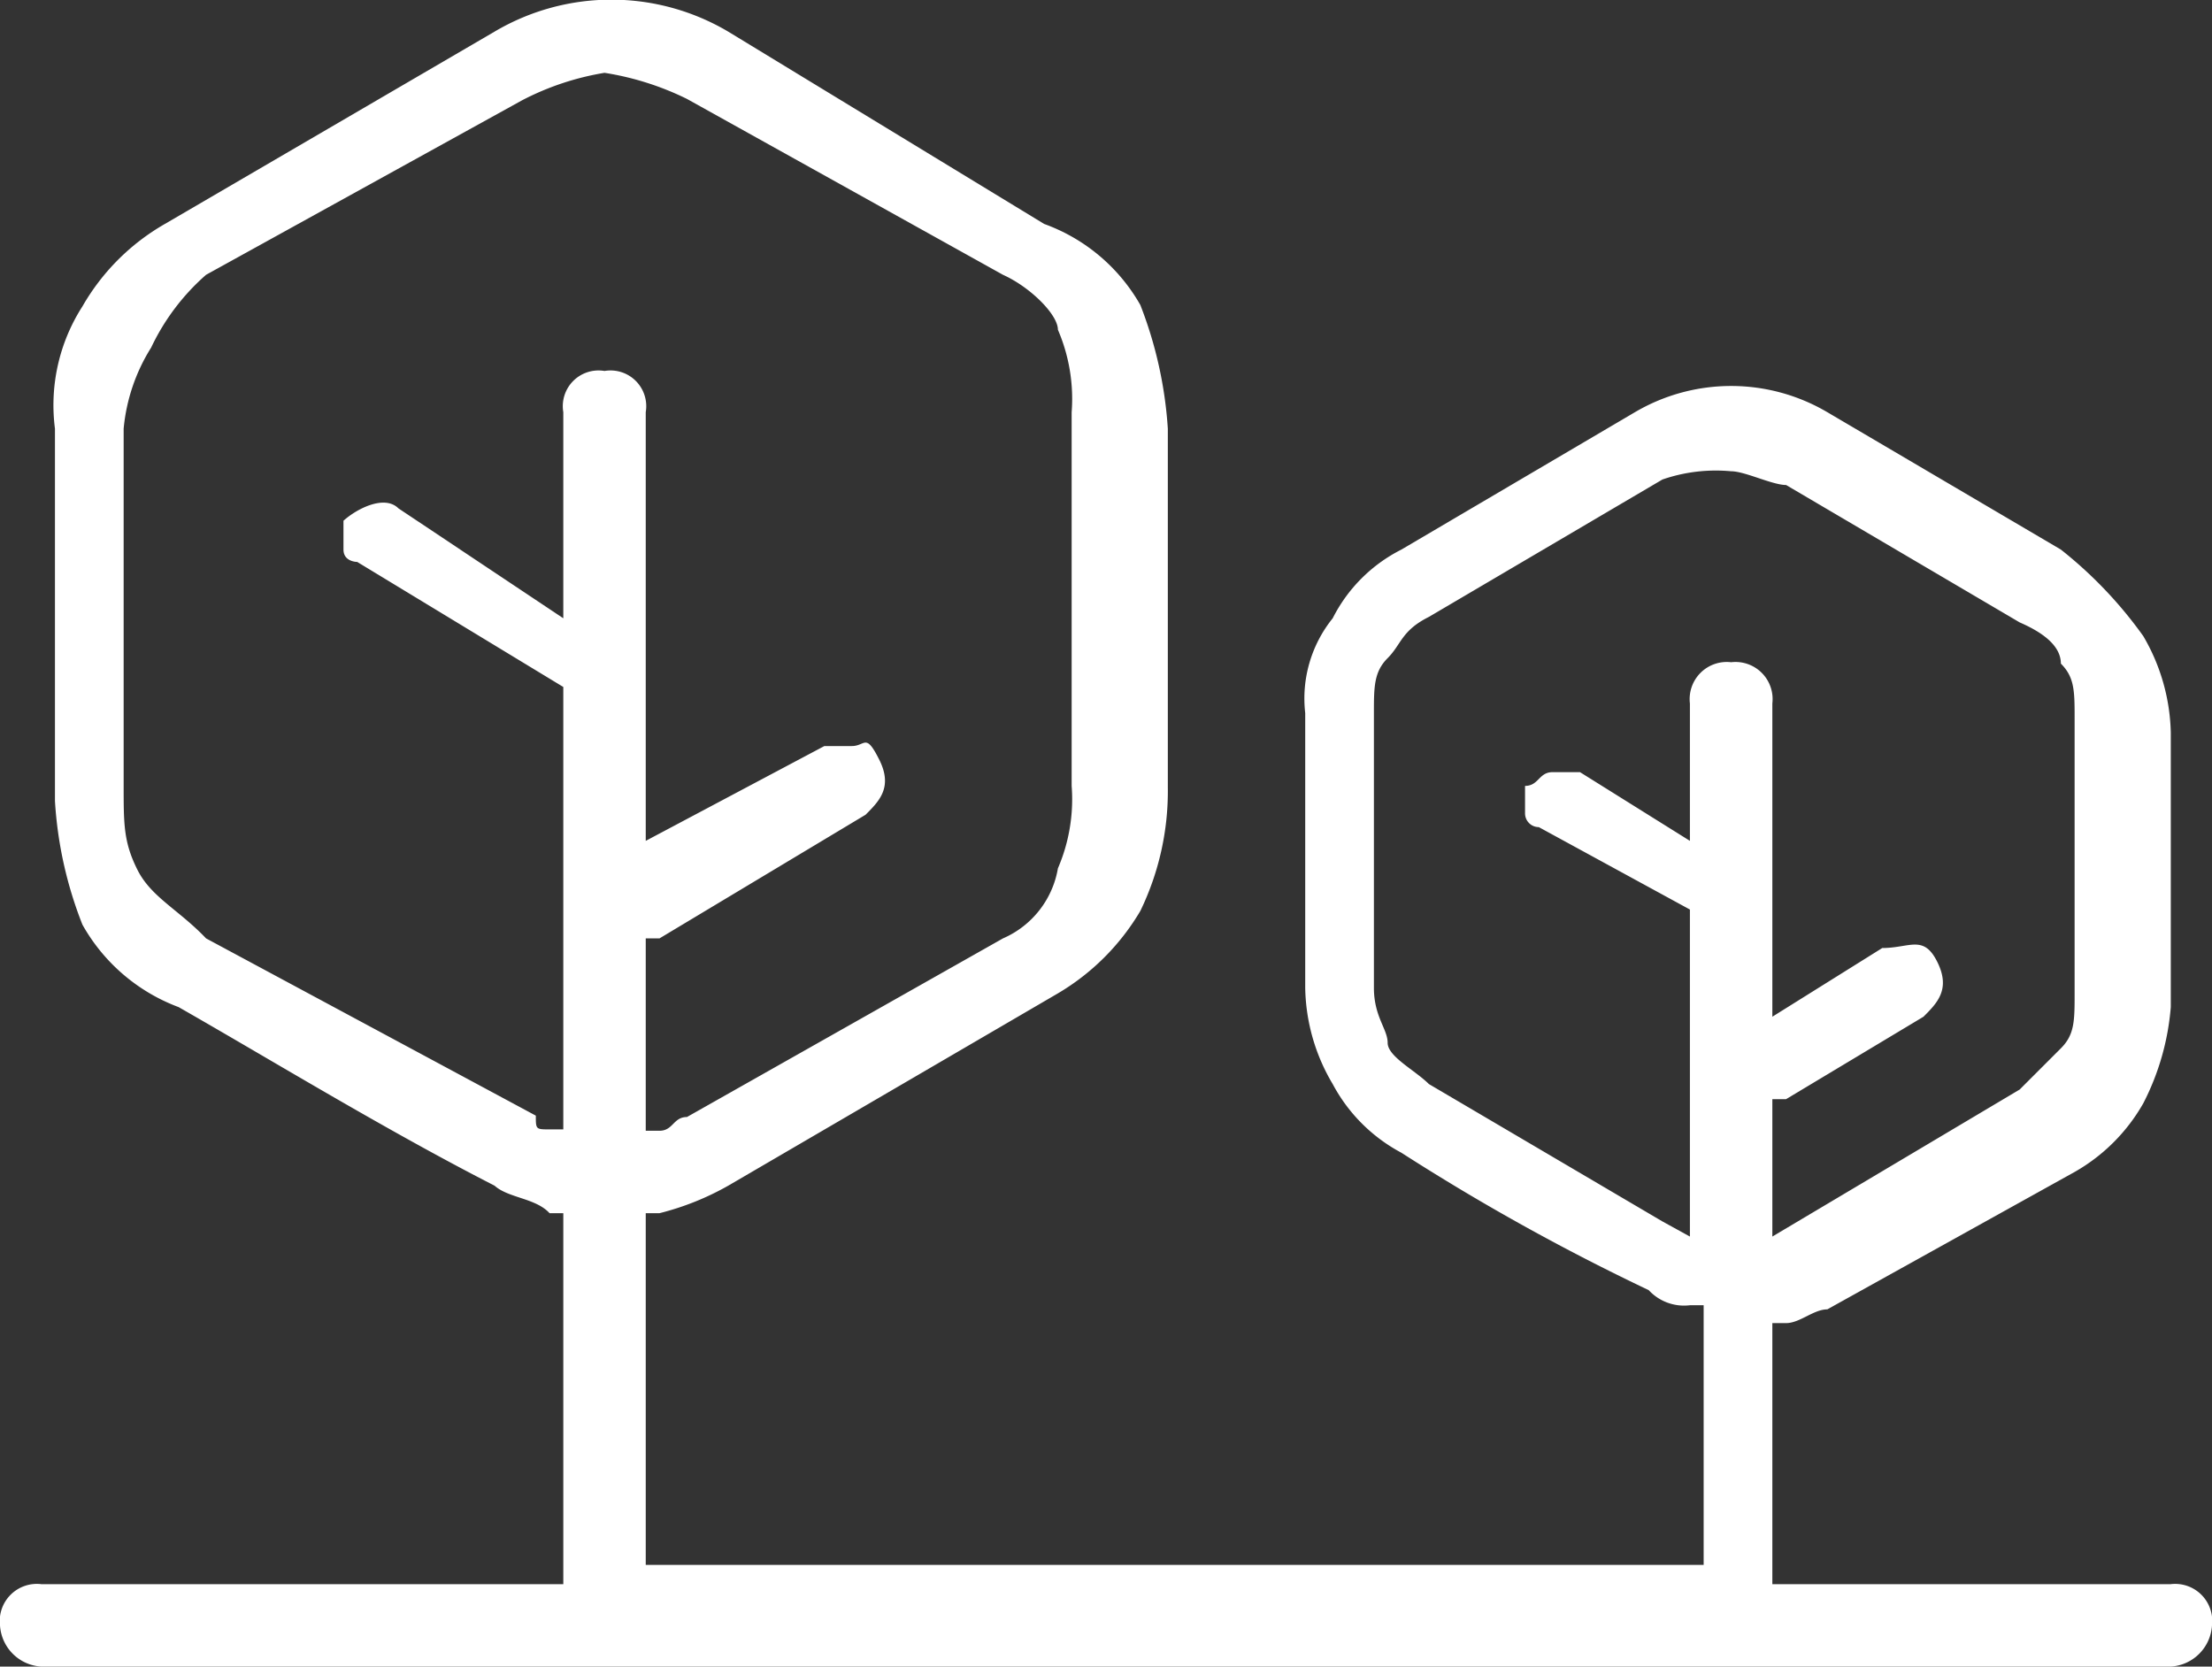 <svg xmlns="http://www.w3.org/2000/svg" viewBox="0 0 16.1 12.13"><rect x="0" y="0" width="16.1" height="12.13" fill="#333333" stroke="none"/><defs><style>.cls-1{fill:#fff;}</style></defs><g id="Warstwa_2" data-name="Warstwa 2"><g id="Warstwa_1-2" data-name="Warstwa 1"><path class="cls-1" d="M10.2,4a1.13,1.13,0,0,0-.5.5.93.93,0,0,0-.2.69v2a1.41,1.41,0,0,0,.2.7,1.21,1.21,0,0,0,.5.5,16.18,16.18,0,0,0,1.8,1,.35.35,0,0,0,.3.11h.1v1.89H4.7V8.83h.1a2,2,0,0,0,.5-.2l2.4-1.4a1.7,1.7,0,0,0,.6-.6,2,2,0,0,0,.2-.9V3.12a3,3,0,0,0-.2-.9,1.32,1.32,0,0,0-.7-.59L5.3.23a1.67,1.67,0,0,0-1.7,0L1.2,1.63a1.62,1.62,0,0,0-.6.6,1.33,1.33,0,0,0-.2.89V5.83a2.92,2.92,0,0,0,.2.9,1.34,1.34,0,0,0,.7.6c.7.4,1.5.89,2.3,1.3.1.09.3.09.4.2h.1v2.7H.3a.27.27,0,0,0-.3.3.32.32,0,0,0,.3.3H15.8a.32.32,0,0,0,.3-.3.27.27,0,0,0-.3-.3H12.9V9.63H13c.1,0,.2-.1.3-.1l1.8-1a1.33,1.33,0,0,0,.5-.5,1.85,1.85,0,0,0,.2-.7v-2a1.45,1.45,0,0,0-.2-.7A3.09,3.09,0,0,0,15,4L13.3,3a1.38,1.38,0,0,0-1.4,0ZM5,.72,7.3,2c.2.09.4.29.4.4a1.27,1.27,0,0,1,.1.6V5.72a1.27,1.27,0,0,1-.1.6.68.68,0,0,1-.4.51L5,8.13c-.1,0-.1.1-.2.1H4.7V6.83h.1l1.5-.9c.1-.1.2-.2.1-.4s-.1-.1-.2-.1H6l-1.3.69V3a.26.26,0,0,0-.3-.3.26.26,0,0,0-.3.3v1.5l-1.2-.8c-.1-.1-.3,0-.4.09V4h0c0,.09.1.09.1.09L4.1,5V8.22H4c-.1,0-.1,0-.1-.1L1.5,6.83c-.2-.21-.4-.3-.5-.5S.9,6,.9,5.72V3.12a1.34,1.34,0,0,1,.2-.59A1.63,1.63,0,0,1,1.5,2L3.8.73a2,2,0,0,1,.6-.2A2.09,2.09,0,0,1,5,.72Zm7.6,2.71c.1,0,.3.1.4.1l1.7,1q.3.13.3.3c.1.1.1.2.1.4v2c0,.2,0,.3-.1.4l-.3.3L12.9,9V8H13l1-.6c.1-.1.2-.2.1-.4s-.2-.1-.4-.1l-.8.5V5.12a.27.27,0,0,0-.3-.3.27.27,0,0,0-.3.3v1l-.8-.5h-.2c-.1,0-.1.1-.2.1v.2h0a.1.1,0,0,0,.1.1l1.1.6V9l-.2-.11-1.7-1c-.1-.1-.3-.2-.3-.3s-.1-.19-.1-.4v-2c0-.19,0-.3.1-.4s.1-.2.3-.3l1.7-1A1.19,1.19,0,0,1,12.6,3.43Z"/></g></g></svg>